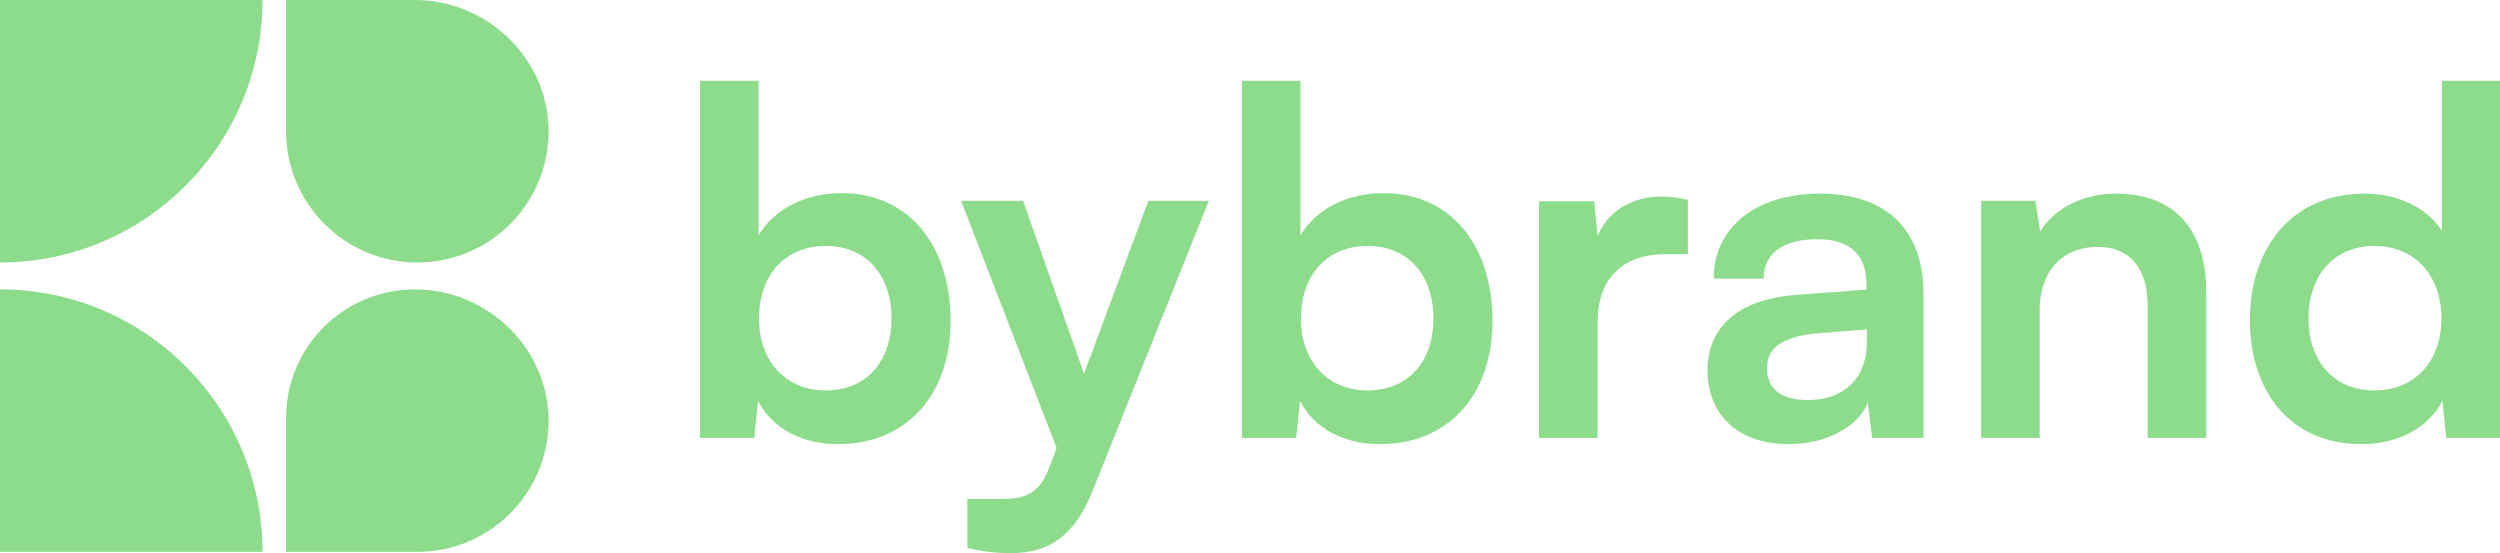 <?xml version="1.0" encoding="UTF-8"?>
<svg id="Layer_2" data-name="Layer 2" xmlns="http://www.w3.org/2000/svg" width="2742.86" height="606.89" viewBox="0 0 2742.86 606.89">
  <g id="Layer_1-2" data-name="Layer 1">
    <g>
      <g>
        <path d="M768,480.49V88.66h64.25v169.58c16.85-28.97,51.61-46.35,91.11-46.35,74.26,0,119.55,57.93,119.55,140.09s-48.98,135.35-123.76,135.35c-38.97,0-72.15-17.38-87.42-47.4l-4.21,40.55h-59.51ZM905.98,428.35c45.29,0,72.15-32.65,72.15-79s-26.86-79.52-72.15-79.52-73.21,32.65-73.21,79.52,28.97,79,73.21,79Z" fill="#8cdc8c"/>
        <path d="M1061.33,547.38h38.45c25.28,0,41.08-5.8,52.14-36.34l7.37-19.49-104.8-271.23h67.94l66.89,189.6,70.57-189.6h66.36l-127.45,318.1c-19.49,48.45-46.87,68.46-89.53,68.46-17.9,0-33.71-2.1-47.93-5.79v-53.72Z" fill="#8cdc8c"/>
        <path d="M1362.56,480.49V88.66h64.25v169.58c16.85-28.97,51.61-46.35,91.11-46.35,74.26,0,119.55,57.93,119.55,140.09s-48.98,135.35-123.76,135.35c-38.97,0-72.15-17.38-87.43-47.4l-4.21,40.55h-59.51ZM1500.54,428.35c45.29,0,72.15-32.65,72.15-79s-26.86-79.52-72.15-79.52-73.21,32.65-73.21,79.52,28.97,79,73.21,79Z" fill="#8cdc8c"/>
        <path d="M1851.8,278.79h-23.7c-46.34,0-75.31,24.75-75.31,75.31v126.4h-64.25V220.85h60.57l3.68,37.92c11.06-25.81,35.81-43.18,70.57-43.18,8.95,0,17.91,1.05,28.44,3.69v59.51Z" fill="#8cdc8c"/>
        <path d="M1873.38,406.24c0-47.93,34.76-77.94,96.38-82.69l77.94-5.8v-5.79c0-35.28-21.07-49.5-53.72-49.5-37.92,0-58.99,15.8-58.99,43.18h-54.77c0-56.35,46.34-93.22,116.92-93.22s113.23,37.92,113.23,110.07v158h-56.35l-4.74-38.45c-11.06,26.86-46.35,45.29-86.9,45.29-55.3,0-89.01-32.12-89.01-81.1ZM2048.24,375.16v-13.7l-54.25,4.21c-40.02,3.69-55.3,16.85-55.3,37.92,0,23.7,15.8,35.28,44.77,35.28,39.5,0,64.78-23.7,64.78-63.72Z" fill="#8cdc8c"/>
        <path d="M2173.56,480.49V220.33h59.51l5.27,33.71c16.33-26.34,47.93-41.61,83.21-41.61,65.31,0,99.01,40.56,99.01,107.97v160.1h-64.25v-144.83c0-43.71-21.59-64.77-54.77-64.77-39.5,0-63.73,27.38-63.73,69.52v140.09h-64.25Z" fill="#8cdc8c"/>
        <path d="M2468.47,351.46c0-81.1,47.4-139.04,125.87-139.04,36.34,0,68.47,15.27,84.79,41.08V88.66h63.72v391.83h-58.98l-4.21-40.55c-15.8,30.02-49.5,47.4-89.01,47.4-75.31,0-122.18-55.3-122.18-135.88ZM2678.61,349.36c0-46.87-28.96-79.52-73.73-79.52s-72.15,33.18-72.15,79.52,27.39,79,72.15,79,73.73-32.13,73.73-79Z" fill="#8cdc8c"/>
      </g>
      <g>
        <path d="M455.03.01h-141.15v144c0,79.53,64.47,144,144,144h0c78.59,0,142.48-62.96,143.97-141.19C603.39,66.09,535.77.01,455.03.01Z" fill="#8cdc8c"/>
        <path d="M455.03,317.5h0c-77.96,0-141.15,63.2-141.15,141.15v146.84h144c78.59,0,142.48-62.96,143.97-141.19,1.54-80.73-66.07-146.81-146.82-146.81Z" fill="#8cdc8c"/>
        <path d="M0,605.5v-288.01c79.52,0,151.54,32.24,203.68,84.33,52.09,52.13,84.33,124.11,84.33,203.68H0Z" fill="#8cdc8c"/>
        <path d="M0,288.01V0h288.01c0,79.52-32.24,151.54-84.33,203.64S79.52,288.01,0,288.01Z" fill="#8cdc8c"/>
      </g>
    </g>
  </g>
</svg>